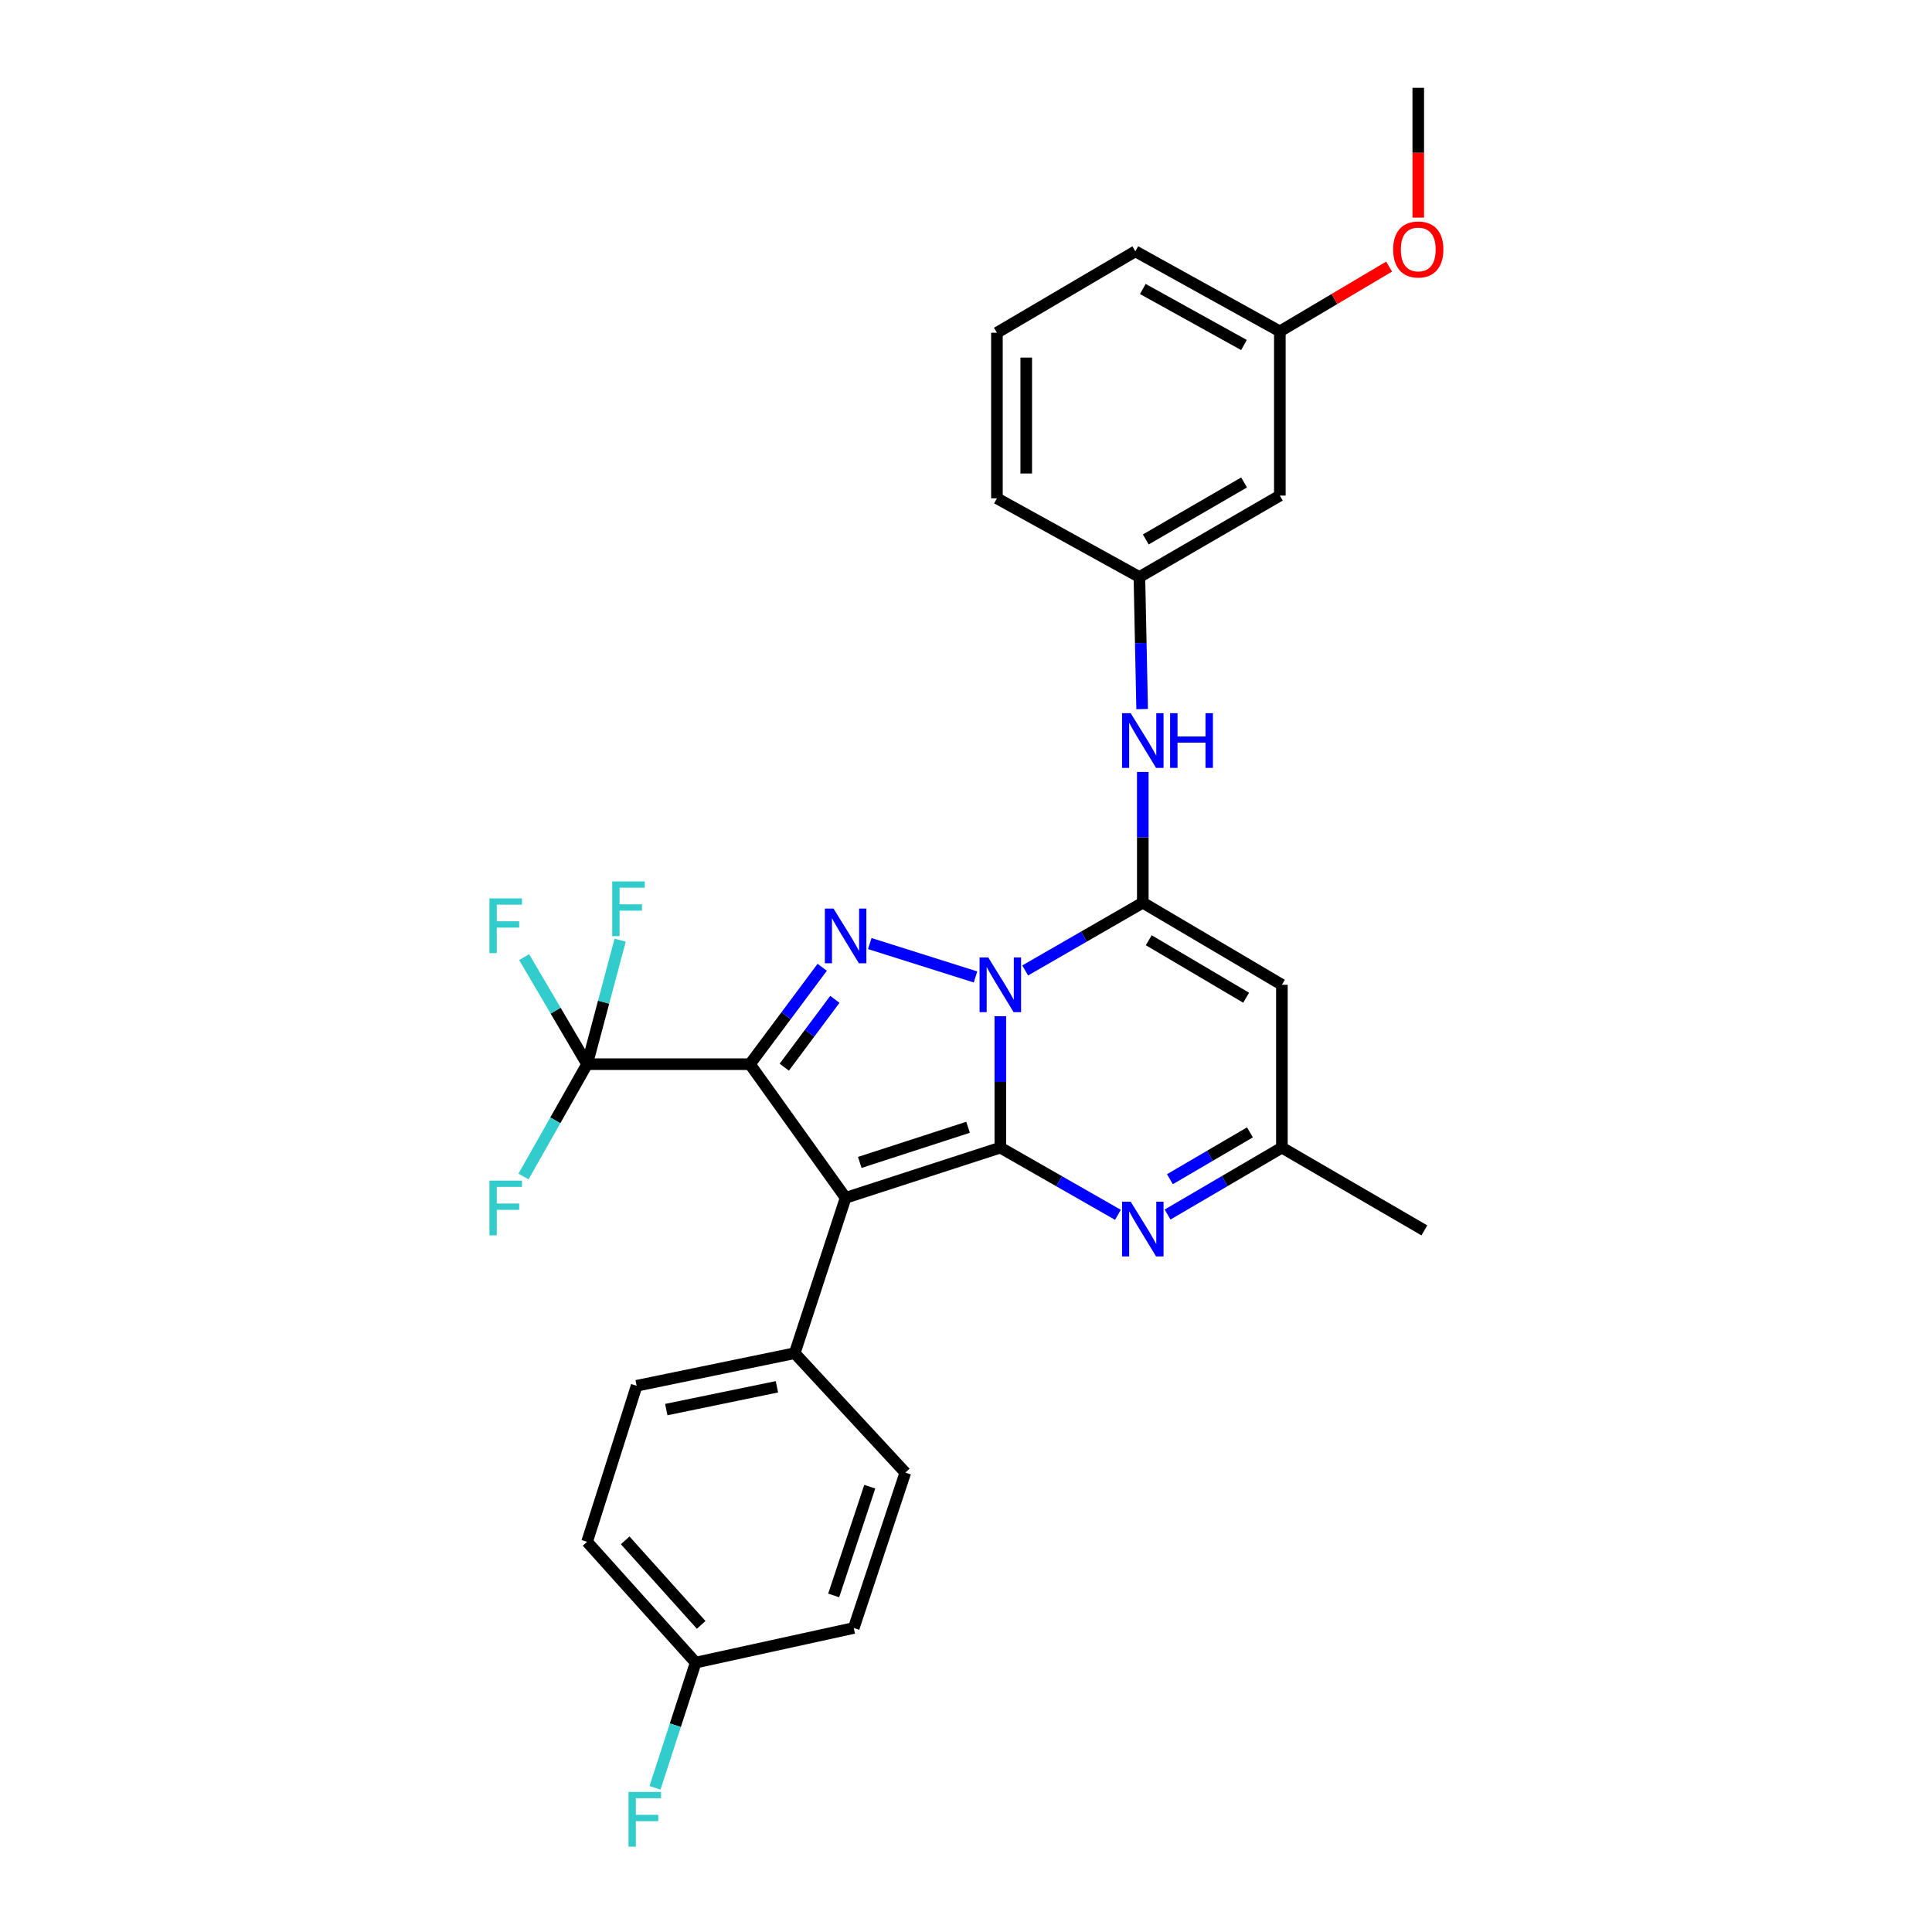 <?xml version='1.0' encoding='iso-8859-1'?>
<svg version='1.1' baseProfile='full'
              xmlns='http://www.w3.org/2000/svg'
                      xmlns:rdkit='http://www.rdkit.org/xml'
                      xmlns:xlink='http://www.w3.org/1999/xlink'
                  xml:space='preserve'
width='1000px' height='1000px' viewBox='0 0 1000 1000'>
<!-- END OF HEADER -->
<rect style='opacity:1.0;fill:#FFFFFF;stroke:none' width='1000' height='1000' x='0' y='0'> </rect>
<path class='bond-0' d='M 517.762,525.988 L 517.762,559.998' style='fill:none;fill-rule:evenodd;stroke:#0000FF;stroke-width:6px;stroke-linecap:butt;stroke-linejoin:miter;stroke-opacity:1' />
<path class='bond-0' d='M 517.762,559.998 L 517.762,594.008' style='fill:none;fill-rule:evenodd;stroke:#000000;stroke-width:6px;stroke-linecap:butt;stroke-linejoin:miter;stroke-opacity:1' />
<path class='bond-3' d='M 504.923,505.667 L 450.191,488.385' style='fill:none;fill-rule:evenodd;stroke:#0000FF;stroke-width:6px;stroke-linecap:butt;stroke-linejoin:miter;stroke-opacity:1' />
<path class='bond-4' d='M 530.63,502.306 L 561.068,484.767' style='fill:none;fill-rule:evenodd;stroke:#0000FF;stroke-width:6px;stroke-linecap:butt;stroke-linejoin:miter;stroke-opacity:1' />
<path class='bond-4' d='M 561.068,484.767 L 591.506,467.228' style='fill:none;fill-rule:evenodd;stroke:#000000;stroke-width:6px;stroke-linecap:butt;stroke-linejoin:miter;stroke-opacity:1' />
<path class='bond-2' d='M 517.762,594.008 L 437.689,619.992' style='fill:none;fill-rule:evenodd;stroke:#000000;stroke-width:6px;stroke-linecap:butt;stroke-linejoin:miter;stroke-opacity:1' />
<path class='bond-2' d='M 501.069,583.476 L 445.017,601.665' style='fill:none;fill-rule:evenodd;stroke:#000000;stroke-width:6px;stroke-linecap:butt;stroke-linejoin:miter;stroke-opacity:1' />
<path class='bond-5' d='M 517.762,594.008 L 548.202,611.403' style='fill:none;fill-rule:evenodd;stroke:#000000;stroke-width:6px;stroke-linecap:butt;stroke-linejoin:miter;stroke-opacity:1' />
<path class='bond-5' d='M 548.202,611.403 L 578.643,628.797' style='fill:none;fill-rule:evenodd;stroke:#0000FF;stroke-width:6px;stroke-linecap:butt;stroke-linejoin:miter;stroke-opacity:1' />
<path class='bond-1' d='M 388.167,550.815 L 406.873,525.742' style='fill:none;fill-rule:evenodd;stroke:#000000;stroke-width:6px;stroke-linecap:butt;stroke-linejoin:miter;stroke-opacity:1' />
<path class='bond-1' d='M 406.873,525.742 L 425.58,500.668' style='fill:none;fill-rule:evenodd;stroke:#0000FF;stroke-width:6px;stroke-linecap:butt;stroke-linejoin:miter;stroke-opacity:1' />
<path class='bond-1' d='M 405.938,552.365 L 419.032,534.813' style='fill:none;fill-rule:evenodd;stroke:#000000;stroke-width:6px;stroke-linecap:butt;stroke-linejoin:miter;stroke-opacity:1' />
<path class='bond-1' d='M 419.032,534.813 L 432.127,517.262' style='fill:none;fill-rule:evenodd;stroke:#0000FF;stroke-width:6px;stroke-linecap:butt;stroke-linejoin:miter;stroke-opacity:1' />
<path class='bond-6' d='M 388.167,550.815 L 303.879,550.815' style='fill:none;fill-rule:evenodd;stroke:#000000;stroke-width:6px;stroke-linecap:butt;stroke-linejoin:miter;stroke-opacity:1' />
<path class='bond-29' d='M 388.167,550.815 L 437.689,619.992' style='fill:none;fill-rule:evenodd;stroke:#000000;stroke-width:6px;stroke-linecap:butt;stroke-linejoin:miter;stroke-opacity:1' />
<path class='bond-10' d='M 437.689,619.992 L 411.343,700.41' style='fill:none;fill-rule:evenodd;stroke:#000000;stroke-width:6px;stroke-linecap:butt;stroke-linejoin:miter;stroke-opacity:1' />
<path class='bond-7' d='M 591.506,467.228 L 663.505,509.721' style='fill:none;fill-rule:evenodd;stroke:#000000;stroke-width:6px;stroke-linecap:butt;stroke-linejoin:miter;stroke-opacity:1' />
<path class='bond-7' d='M 594.595,486.666 L 644.995,516.412' style='fill:none;fill-rule:evenodd;stroke:#000000;stroke-width:6px;stroke-linecap:butt;stroke-linejoin:miter;stroke-opacity:1' />
<path class='bond-8' d='M 591.506,467.228 L 591.506,433.394' style='fill:none;fill-rule:evenodd;stroke:#000000;stroke-width:6px;stroke-linecap:butt;stroke-linejoin:miter;stroke-opacity:1' />
<path class='bond-8' d='M 591.506,433.394 L 591.506,399.561' style='fill:none;fill-rule:evenodd;stroke:#0000FF;stroke-width:6px;stroke-linecap:butt;stroke-linejoin:miter;stroke-opacity:1' />
<path class='bond-30' d='M 604.332,628.641 L 633.918,611.325' style='fill:none;fill-rule:evenodd;stroke:#0000FF;stroke-width:6px;stroke-linecap:butt;stroke-linejoin:miter;stroke-opacity:1' />
<path class='bond-30' d='M 633.918,611.325 L 663.505,594.008' style='fill:none;fill-rule:evenodd;stroke:#000000;stroke-width:6px;stroke-linecap:butt;stroke-linejoin:miter;stroke-opacity:1' />
<path class='bond-30' d='M 605.545,610.354 L 626.256,598.232' style='fill:none;fill-rule:evenodd;stroke:#0000FF;stroke-width:6px;stroke-linecap:butt;stroke-linejoin:miter;stroke-opacity:1' />
<path class='bond-30' d='M 626.256,598.232 L 646.967,586.111' style='fill:none;fill-rule:evenodd;stroke:#000000;stroke-width:6px;stroke-linecap:butt;stroke-linejoin:miter;stroke-opacity:1' />
<path class='bond-13' d='M 303.879,550.815 L 287.588,523.112' style='fill:none;fill-rule:evenodd;stroke:#000000;stroke-width:6px;stroke-linecap:butt;stroke-linejoin:miter;stroke-opacity:1' />
<path class='bond-13' d='M 287.588,523.112 L 271.297,495.408' style='fill:none;fill-rule:evenodd;stroke:#33CCCC;stroke-width:6px;stroke-linecap:butt;stroke-linejoin:miter;stroke-opacity:1' />
<path class='bond-14' d='M 303.879,550.815 L 287.426,579.884' style='fill:none;fill-rule:evenodd;stroke:#000000;stroke-width:6px;stroke-linecap:butt;stroke-linejoin:miter;stroke-opacity:1' />
<path class='bond-14' d='M 287.426,579.884 L 270.973,608.952' style='fill:none;fill-rule:evenodd;stroke:#33CCCC;stroke-width:6px;stroke-linecap:butt;stroke-linejoin:miter;stroke-opacity:1' />
<path class='bond-15' d='M 303.879,550.815 L 312.431,518.722' style='fill:none;fill-rule:evenodd;stroke:#000000;stroke-width:6px;stroke-linecap:butt;stroke-linejoin:miter;stroke-opacity:1' />
<path class='bond-15' d='M 312.431,518.722 L 320.984,486.629' style='fill:none;fill-rule:evenodd;stroke:#33CCCC;stroke-width:6px;stroke-linecap:butt;stroke-linejoin:miter;stroke-opacity:1' />
<path class='bond-9' d='M 663.505,509.721 L 663.505,594.008' style='fill:none;fill-rule:evenodd;stroke:#000000;stroke-width:6px;stroke-linecap:butt;stroke-linejoin:miter;stroke-opacity:1' />
<path class='bond-11' d='M 591.169,367.026 L 590.461,332.844' style='fill:none;fill-rule:evenodd;stroke:#0000FF;stroke-width:6px;stroke-linecap:butt;stroke-linejoin:miter;stroke-opacity:1' />
<path class='bond-11' d='M 590.461,332.844 L 589.753,298.662' style='fill:none;fill-rule:evenodd;stroke:#000000;stroke-width:6px;stroke-linecap:butt;stroke-linejoin:miter;stroke-opacity:1' />
<path class='bond-24' d='M 663.505,594.008 L 737.249,636.847' style='fill:none;fill-rule:evenodd;stroke:#000000;stroke-width:6px;stroke-linecap:butt;stroke-linejoin:miter;stroke-opacity:1' />
<path class='bond-16' d='M 411.343,700.41 L 329.525,717.275' style='fill:none;fill-rule:evenodd;stroke:#000000;stroke-width:6px;stroke-linecap:butt;stroke-linejoin:miter;stroke-opacity:1' />
<path class='bond-16' d='M 402.133,717.798 L 344.861,729.603' style='fill:none;fill-rule:evenodd;stroke:#000000;stroke-width:6px;stroke-linecap:butt;stroke-linejoin:miter;stroke-opacity:1' />
<path class='bond-17' d='M 411.343,700.41 L 468.594,762.22' style='fill:none;fill-rule:evenodd;stroke:#000000;stroke-width:6px;stroke-linecap:butt;stroke-linejoin:miter;stroke-opacity:1' />
<path class='bond-12' d='M 589.753,298.662 L 662.443,256.514' style='fill:none;fill-rule:evenodd;stroke:#000000;stroke-width:6px;stroke-linecap:butt;stroke-linejoin:miter;stroke-opacity:1' />
<path class='bond-12' d='M 593.047,279.216 L 643.93,249.712' style='fill:none;fill-rule:evenodd;stroke:#000000;stroke-width:6px;stroke-linecap:butt;stroke-linejoin:miter;stroke-opacity:1' />
<path class='bond-26' d='M 589.753,298.662 L 516.009,257.93' style='fill:none;fill-rule:evenodd;stroke:#000000;stroke-width:6px;stroke-linecap:butt;stroke-linejoin:miter;stroke-opacity:1' />
<path class='bond-19' d='M 662.443,256.514 L 662.443,171.527' style='fill:none;fill-rule:evenodd;stroke:#000000;stroke-width:6px;stroke-linecap:butt;stroke-linejoin:miter;stroke-opacity:1' />
<path class='bond-20' d='M 329.525,717.275 L 303.879,798.047' style='fill:none;fill-rule:evenodd;stroke:#000000;stroke-width:6px;stroke-linecap:butt;stroke-linejoin:miter;stroke-opacity:1' />
<path class='bond-21' d='M 468.594,762.22 L 441.903,842.648' style='fill:none;fill-rule:evenodd;stroke:#000000;stroke-width:6px;stroke-linecap:butt;stroke-linejoin:miter;stroke-opacity:1' />
<path class='bond-21' d='M 450.192,769.506 L 431.508,825.805' style='fill:none;fill-rule:evenodd;stroke:#000000;stroke-width:6px;stroke-linecap:butt;stroke-linejoin:miter;stroke-opacity:1' />
<path class='bond-18' d='M 360.076,860.557 L 441.903,842.648' style='fill:none;fill-rule:evenodd;stroke:#000000;stroke-width:6px;stroke-linecap:butt;stroke-linejoin:miter;stroke-opacity:1' />
<path class='bond-22' d='M 360.076,860.557 L 349.553,892.97' style='fill:none;fill-rule:evenodd;stroke:#000000;stroke-width:6px;stroke-linecap:butt;stroke-linejoin:miter;stroke-opacity:1' />
<path class='bond-22' d='M 349.553,892.97 L 339.029,925.383' style='fill:none;fill-rule:evenodd;stroke:#33CCCC;stroke-width:6px;stroke-linecap:butt;stroke-linejoin:miter;stroke-opacity:1' />
<path class='bond-31' d='M 360.076,860.557 L 303.879,798.047' style='fill:none;fill-rule:evenodd;stroke:#000000;stroke-width:6px;stroke-linecap:butt;stroke-linejoin:miter;stroke-opacity:1' />
<path class='bond-31' d='M 362.928,841.038 L 323.59,797.282' style='fill:none;fill-rule:evenodd;stroke:#000000;stroke-width:6px;stroke-linecap:butt;stroke-linejoin:miter;stroke-opacity:1' />
<path class='bond-23' d='M 662.443,171.527 L 690.725,154.757' style='fill:none;fill-rule:evenodd;stroke:#000000;stroke-width:6px;stroke-linecap:butt;stroke-linejoin:miter;stroke-opacity:1' />
<path class='bond-23' d='M 690.725,154.757 L 719.006,137.986' style='fill:none;fill-rule:evenodd;stroke:#FF0000;stroke-width:6px;stroke-linecap:butt;stroke-linejoin:miter;stroke-opacity:1' />
<path class='bond-32' d='M 662.443,171.527 L 587.654,130.087' style='fill:none;fill-rule:evenodd;stroke:#000000;stroke-width:6px;stroke-linecap:butt;stroke-linejoin:miter;stroke-opacity:1' />
<path class='bond-32' d='M 643.873,178.581 L 591.52,149.573' style='fill:none;fill-rule:evenodd;stroke:#000000;stroke-width:6px;stroke-linecap:butt;stroke-linejoin:miter;stroke-opacity:1' />
<path class='bond-28' d='M 734.089,112.633 L 734.089,79.044' style='fill:none;fill-rule:evenodd;stroke:#FF0000;stroke-width:6px;stroke-linecap:butt;stroke-linejoin:miter;stroke-opacity:1' />
<path class='bond-28' d='M 734.089,79.044 L 734.089,45.455' style='fill:none;fill-rule:evenodd;stroke:#000000;stroke-width:6px;stroke-linecap:butt;stroke-linejoin:miter;stroke-opacity:1' />
<path class='bond-25' d='M 516.009,172.227 L 516.009,257.93' style='fill:none;fill-rule:evenodd;stroke:#000000;stroke-width:6px;stroke-linecap:butt;stroke-linejoin:miter;stroke-opacity:1' />
<path class='bond-25' d='M 531.179,185.082 L 531.179,245.074' style='fill:none;fill-rule:evenodd;stroke:#000000;stroke-width:6px;stroke-linecap:butt;stroke-linejoin:miter;stroke-opacity:1' />
<path class='bond-27' d='M 516.009,172.227 L 587.654,130.087' style='fill:none;fill-rule:evenodd;stroke:#000000;stroke-width:6px;stroke-linecap:butt;stroke-linejoin:miter;stroke-opacity:1' />
<path  class='atom-0' d='M 511.502 495.561
L 520.782 510.561
Q 521.702 512.041, 523.182 514.721
Q 524.662 517.401, 524.742 517.561
L 524.742 495.561
L 528.502 495.561
L 528.502 523.881
L 524.622 523.881
L 514.662 507.481
Q 513.502 505.561, 512.262 503.361
Q 511.062 501.161, 510.702 500.481
L 510.702 523.881
L 507.022 523.881
L 507.022 495.561
L 511.502 495.561
' fill='#0000FF'/>
<path  class='atom-4' d='M 431.429 470.278
L 440.709 485.278
Q 441.629 486.758, 443.109 489.438
Q 444.589 492.118, 444.669 492.278
L 444.669 470.278
L 448.429 470.278
L 448.429 498.598
L 444.549 498.598
L 434.589 482.198
Q 433.429 480.278, 432.189 478.078
Q 430.989 475.878, 430.629 475.198
L 430.629 498.598
L 426.949 498.598
L 426.949 470.278
L 431.429 470.278
' fill='#0000FF'/>
<path  class='atom-6' d='M 585.246 621.988
L 594.526 636.988
Q 595.446 638.468, 596.926 641.148
Q 598.406 643.828, 598.486 643.988
L 598.486 621.988
L 602.246 621.988
L 602.246 650.308
L 598.366 650.308
L 588.406 633.908
Q 587.246 631.988, 586.006 629.788
Q 584.806 627.588, 584.446 626.908
L 584.446 650.308
L 580.766 650.308
L 580.766 621.988
L 585.246 621.988
' fill='#0000FF'/>
<path  class='atom-9' d='M 585.246 369.143
L 594.526 384.143
Q 595.446 385.623, 596.926 388.303
Q 598.406 390.983, 598.486 391.143
L 598.486 369.143
L 602.246 369.143
L 602.246 397.463
L 598.366 397.463
L 588.406 381.063
Q 587.246 379.143, 586.006 376.943
Q 584.806 374.743, 584.446 374.063
L 584.446 397.463
L 580.766 397.463
L 580.766 369.143
L 585.246 369.143
' fill='#0000FF'/>
<path  class='atom-9' d='M 605.646 369.143
L 609.486 369.143
L 609.486 381.183
L 623.966 381.183
L 623.966 369.143
L 627.806 369.143
L 627.806 397.463
L 623.966 397.463
L 623.966 384.383
L 609.486 384.383
L 609.486 397.463
L 605.646 397.463
L 605.646 369.143
' fill='#0000FF'/>
<path  class='atom-14' d='M 253.328 465.01
L 270.168 465.01
L 270.168 468.25
L 257.128 468.25
L 257.128 476.85
L 268.728 476.85
L 268.728 480.13
L 257.128 480.13
L 257.128 493.33
L 253.328 493.33
L 253.328 465.01
' fill='#33CCCC'/>
<path  class='atom-15' d='M 253.328 611.091
L 270.168 611.091
L 270.168 614.331
L 257.128 614.331
L 257.128 622.931
L 268.728 622.931
L 268.728 626.211
L 257.128 626.211
L 257.128 639.411
L 253.328 639.411
L 253.328 611.091
' fill='#33CCCC'/>
<path  class='atom-16' d='M 316.891 456.228
L 333.731 456.228
L 333.731 459.468
L 320.691 459.468
L 320.691 468.068
L 332.291 468.068
L 332.291 471.348
L 320.691 471.348
L 320.691 484.548
L 316.891 484.548
L 316.891 456.228
' fill='#33CCCC'/>
<path  class='atom-23' d='M 325.319 927.515
L 342.159 927.515
L 342.159 930.755
L 329.119 930.755
L 329.119 939.355
L 340.719 939.355
L 340.719 942.635
L 329.119 942.635
L 329.119 955.835
L 325.319 955.835
L 325.319 927.515
' fill='#33CCCC'/>
<path  class='atom-24' d='M 721.089 129.122
Q 721.089 122.322, 724.449 118.522
Q 727.809 114.722, 734.089 114.722
Q 740.369 114.722, 743.729 118.522
Q 747.089 122.322, 747.089 129.122
Q 747.089 136.002, 743.689 139.922
Q 740.289 143.802, 734.089 143.802
Q 727.849 143.802, 724.449 139.922
Q 721.089 136.042, 721.089 129.122
M 734.089 140.602
Q 738.409 140.602, 740.729 137.722
Q 743.089 134.802, 743.089 129.122
Q 743.089 123.562, 740.729 120.762
Q 738.409 117.922, 734.089 117.922
Q 729.769 117.922, 727.409 120.722
Q 725.089 123.522, 725.089 129.122
Q 725.089 134.842, 727.409 137.722
Q 729.769 140.602, 734.089 140.602
' fill='#FF0000'/>
</svg>
